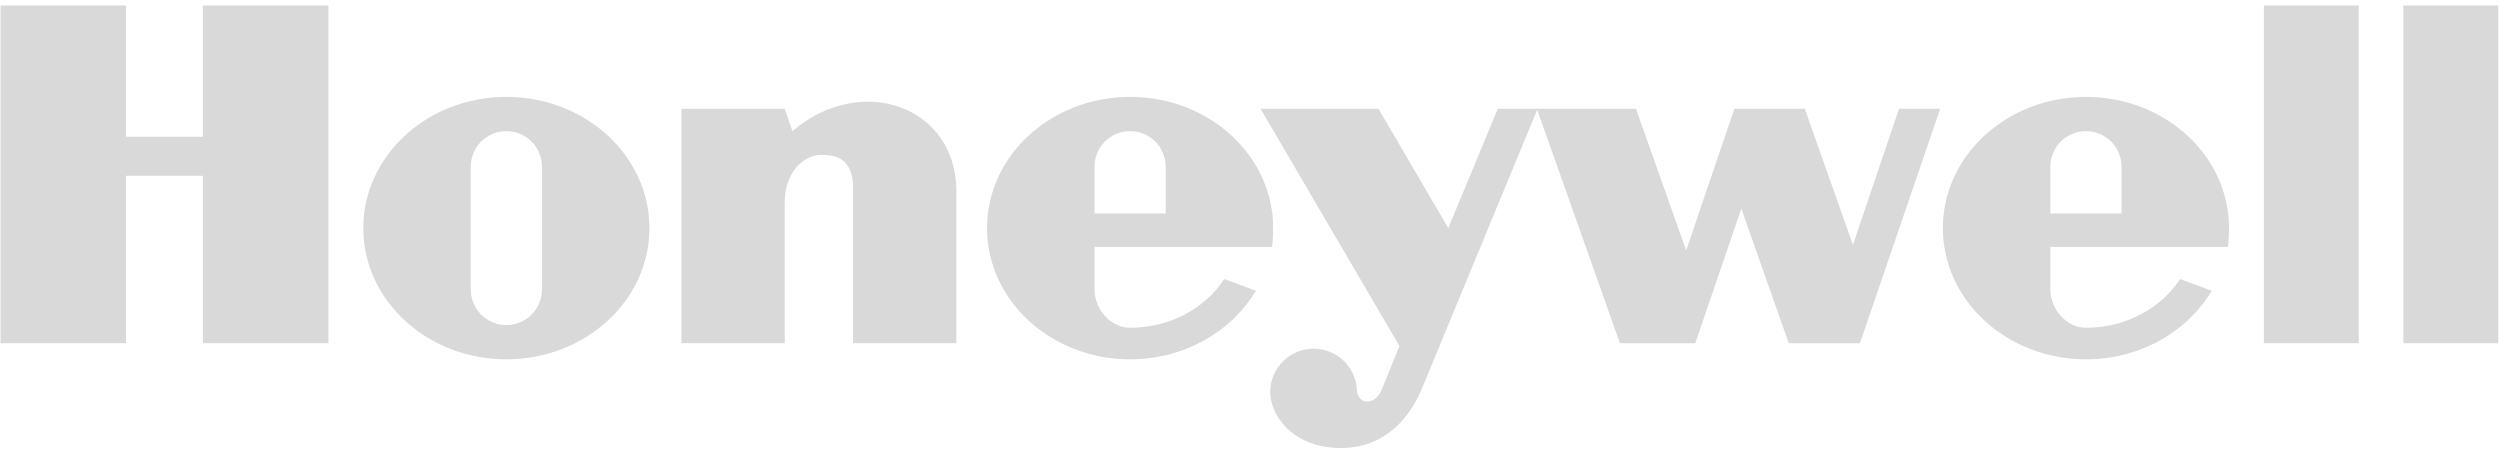 <svg width="226" height="41" viewBox="0 0 226 41" fill="none" xmlns="http://www.w3.org/2000/svg">
<g id="Vector">
<path fill-rule="evenodd" clip-rule="evenodd" d="M204.655 31.028H213.233V0.5H204.655V31.028ZM225.847 0.5V31.028H217.268V0.5H225.847ZM18.339 12.358H11.4V0.5H0.047V31.028H11.4V15.891H18.339V31.028H29.691V0.5H18.339V12.358ZM71.635 11.854L70.941 9.834H61.606V31.028H70.941V18.287C70.941 15.512 72.706 13.997 74.221 13.997C75.481 13.997 77.121 14.249 77.121 17.025V31.028H86.456V17.277C86.457 9.583 77.816 6.555 71.635 11.854ZM167.504 22.134L163.153 9.836H156.784L152.431 22.64L147.89 9.836H135.401L130.925 20.622L124.616 9.836H113.956L126.509 31.281L124.868 35.319C124.3 36.58 122.942 36.643 122.674 35.444C122.674 34.404 122.261 33.406 121.525 32.67C120.789 31.934 119.791 31.52 118.75 31.52C117.71 31.52 116.712 31.934 115.976 32.67C115.24 33.406 114.827 34.404 114.827 35.444C114.841 37.715 117.111 40.68 121.59 40.492C126.067 40.302 127.959 36.581 128.592 35.004L138.964 9.92L146.441 31.03H153.252L157.414 18.857L161.705 31.03H168.138L175.391 9.837H171.669L167.504 22.134ZM45.775 8.758C38.632 8.758 32.842 14.068 32.842 20.621C32.842 27.173 38.632 32.483 45.775 32.483C52.917 32.483 58.709 27.173 58.709 20.621C58.709 14.068 52.919 8.758 45.775 8.758ZM48.992 26.169C48.992 27.022 48.654 27.84 48.05 28.444C47.447 29.047 46.629 29.386 45.776 29.386C44.922 29.386 44.104 29.047 43.501 28.444C42.897 27.84 42.558 27.022 42.558 26.169V15.071C42.558 14.218 42.897 13.4 43.501 12.796C44.104 12.193 44.922 11.854 45.776 11.854C46.629 11.854 47.447 12.193 48.05 12.796C48.654 13.4 48.992 14.218 48.992 15.071V26.169Z" fill="#D9D9DA"/>
<path fill-rule="evenodd" clip-rule="evenodd" d="M114.991 22.322C115.059 21.828 115.094 21.134 115.094 20.621C115.094 14.068 109.305 8.758 102.162 8.758C95.02 8.758 89.228 14.068 89.228 20.621C89.228 27.173 95.018 32.483 102.162 32.483C107.071 32.483 111.34 29.977 113.531 26.281L110.675 25.223C108.949 27.862 105.782 29.628 102.162 29.628C100.386 29.628 98.945 27.945 98.945 26.169V22.322H114.991ZM98.945 15.071C98.945 14.218 99.284 13.4 99.887 12.796C100.49 12.193 101.308 11.854 102.162 11.854C103.015 11.854 103.833 12.193 104.436 12.796C105.04 13.4 105.379 14.218 105.379 15.071V19.295H98.945V15.071ZM201.402 22.322C201.47 21.828 201.505 21.134 201.505 20.621C201.505 14.068 195.713 8.758 188.571 8.758C181.428 8.758 175.636 14.068 175.636 20.621C175.636 27.173 181.428 32.483 188.571 32.483C193.478 32.483 197.749 29.977 199.94 26.281L197.083 25.223C195.357 27.862 192.192 29.628 188.571 29.628C186.793 29.628 185.353 27.945 185.353 26.169V22.322H201.402ZM185.353 15.071C185.353 13.295 186.793 11.855 188.571 11.855C190.349 11.855 191.788 13.295 191.788 15.071V19.295H185.353V15.071Z" fill="#D9D9DA"/>
</g>
</svg>
